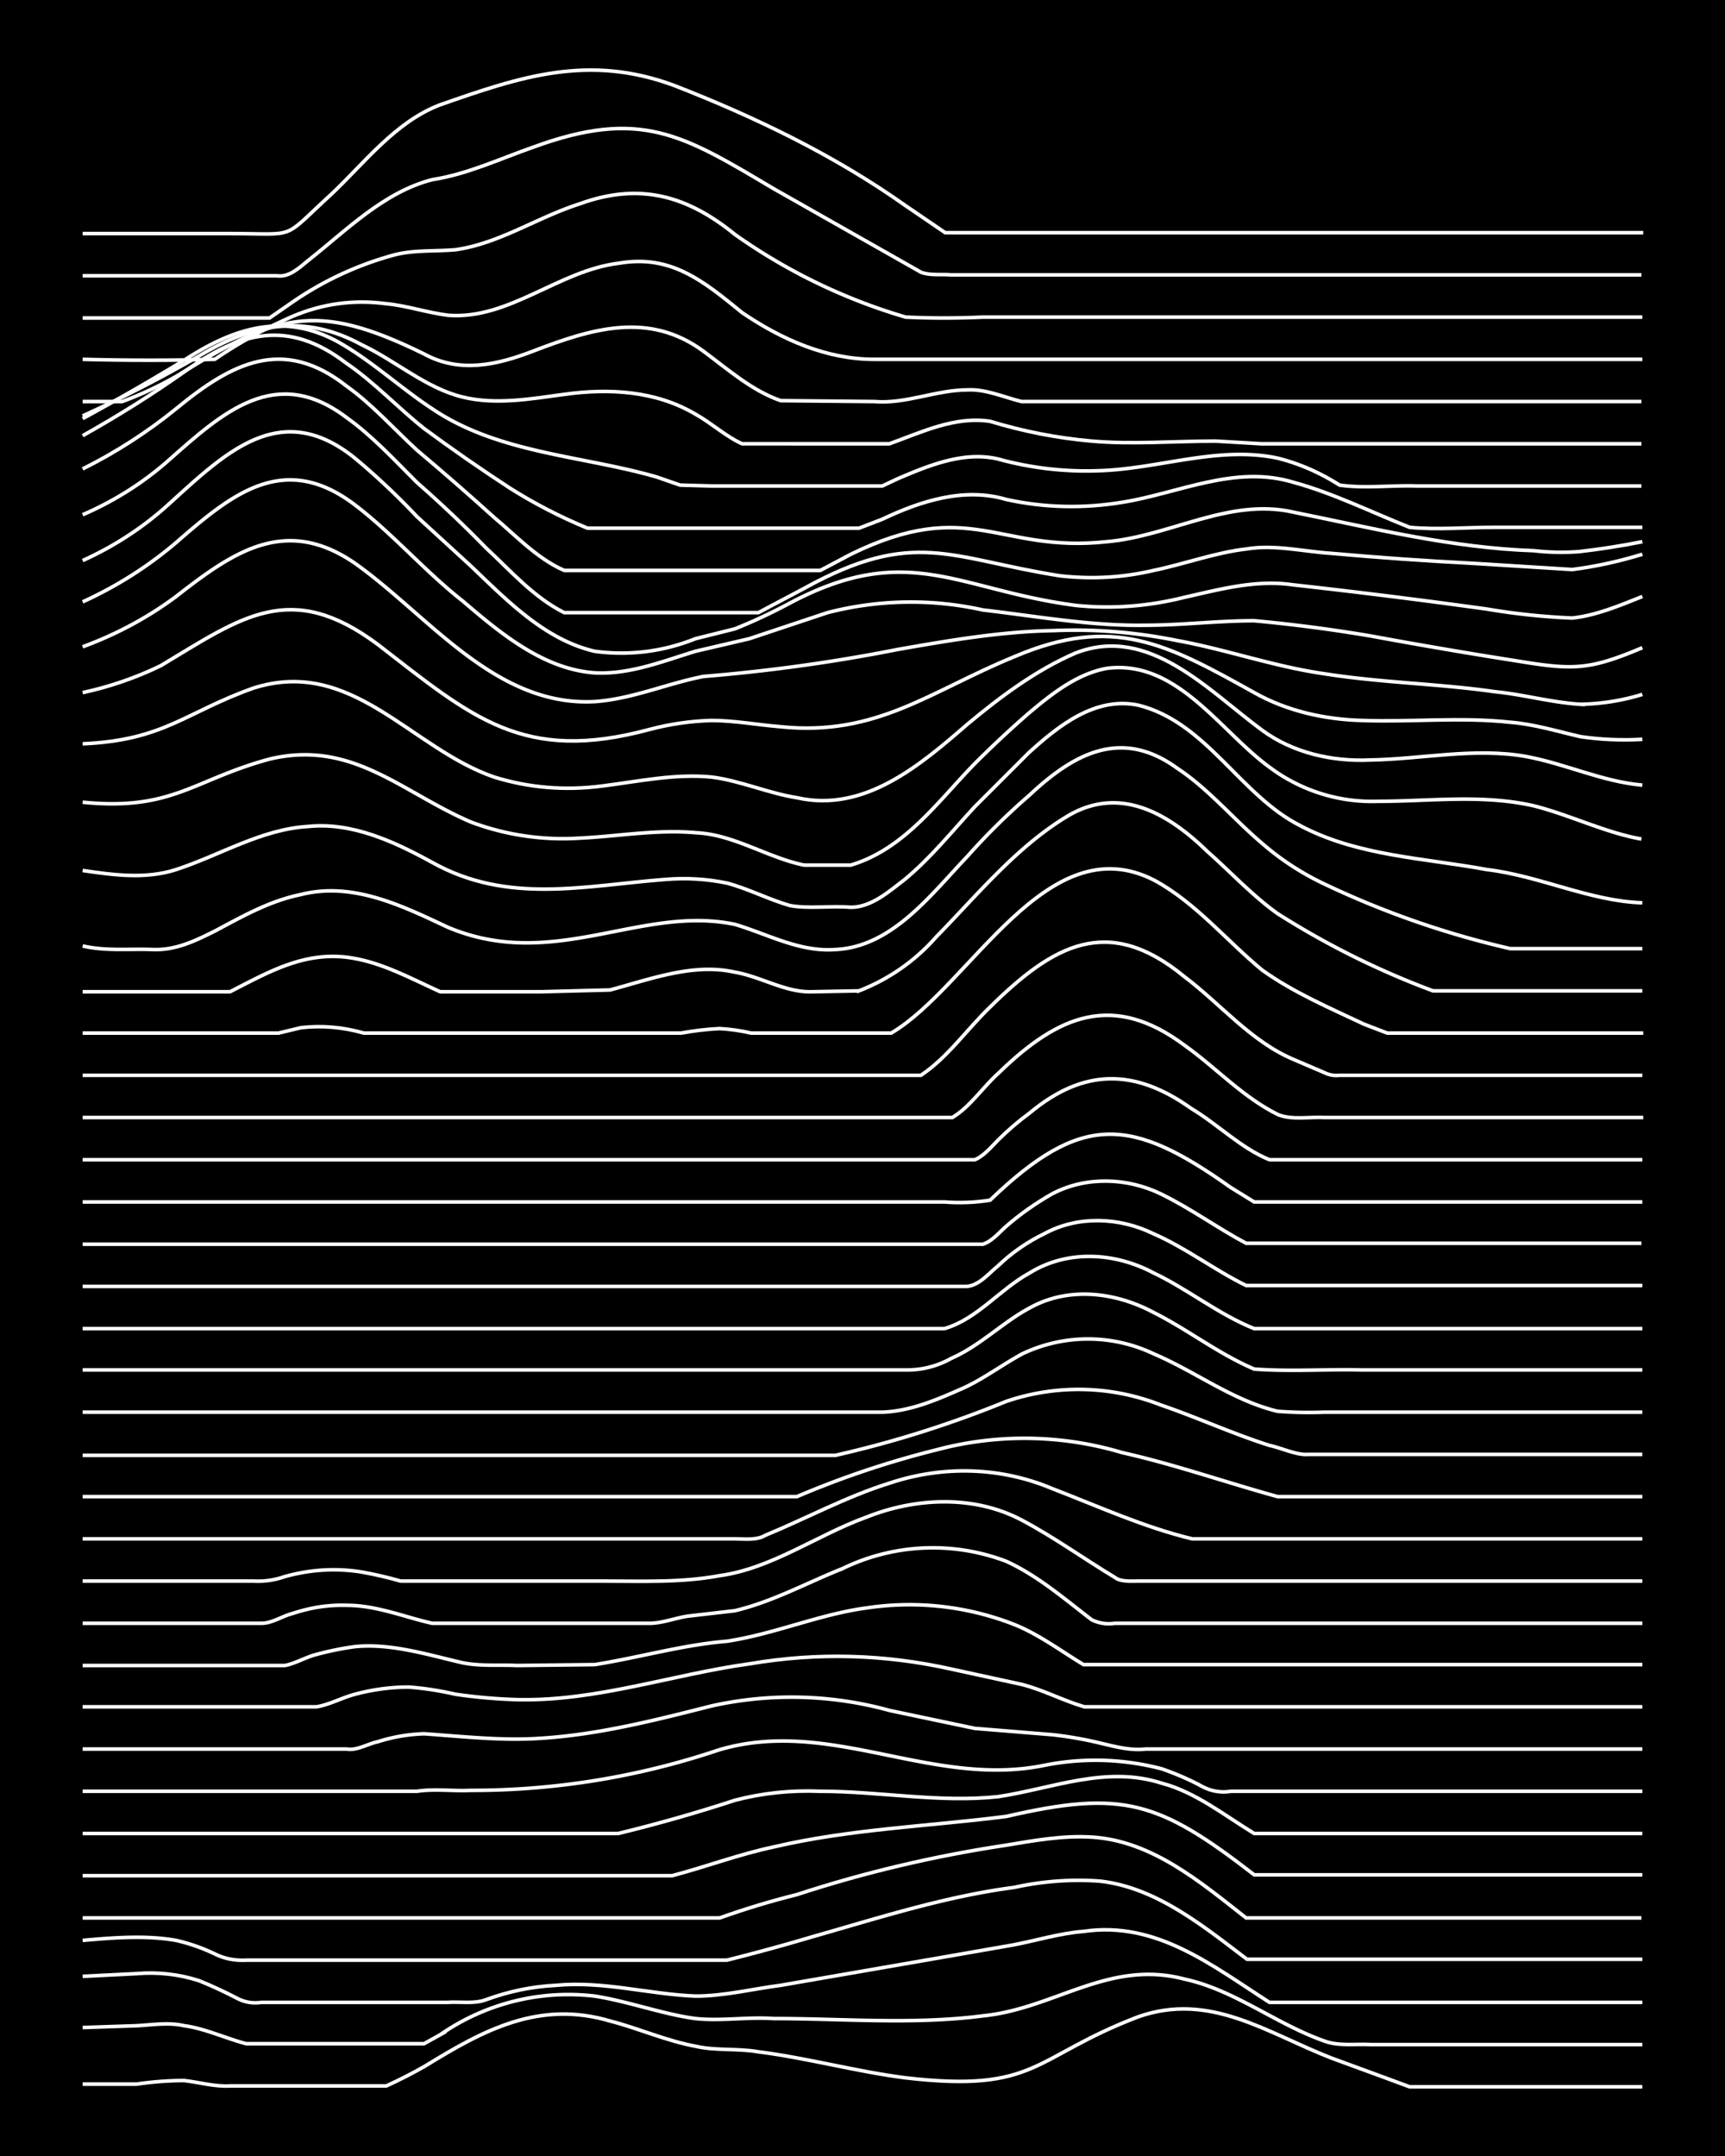 <svg xmlns="http://www.w3.org/2000/svg" id="a" width="1920" height="2400" viewBox="0 0 192 240"><defs><style>.b{fill:none;stroke:#fff;stroke-miterlimit:10;stroke-width:.4px}</style></defs><path d="M0 0h192v240H0z" style="stroke-width:0"/><path d="M9.2 232h6q2.7-.4 5.3-.4c1.7.2 3.4.7 5.1.6H43q2.2-1 4.3-2.2c6.5-4 12.7-7.4 20.7-5 3.1.8 6.2 2.2 9.5 2.8 2.2.5 4.6.2 6.9.6 5.5.7 10.9 2.2 16.4 2.9 14.7 1.7 14.1-2.3 25.9-6.8 8-2.8 14.3 1.8 21.5 4.6l6 2.2 2.7 1h25.9" class="b"/><path d="m9.2 225.7 6-.2c1.8-.1 3.6-.4 5.3 0 2.3.3 4.6 1.4 6.9 2h19.8l1.8-1a25 25 0 0 1 17.2-4.3c3.8.6 7.5 2 11.2 2.5 2.9.3 5.8-.2 8.7 0 7.7 0 15.6.7 23.3-.3 8-.8 14-6.3 22.4-4.1 5.6 1.2 10.2 5 15.6 6.9 1.6.6 3.5.3 5.2.4h30.2" class="b"/><path d="m9.2 220 6-.3q3.6-.3 7 .8 2.2.9 4.3 2 1.2.6 2.6.4h20.7c1.4-.1 3 .2 4.3-.3q3.8-1.4 7.8-1.6c5.2-.5 10.4 1 15.5 1.2 3.2 0 6.4-.8 9.5-1.2l17.3-3 8.6-1.5c2.6-.5 5.2-1.3 7.8-1.5 8.1-1.2 14.3 3.8 20.7 7.9h41.5" class="b"/><path d="M9.2 216c3.4-.3 7-.6 10.4 0q2.2.5 4.3 1.5 1.6.8 3.5.7h53.5q4.8-1.2 9.5-2.6c7.4-2.1 14.8-4.5 22.5-5.5a33 33 0 0 1 9.5-.7c6.3.7 11.5 5 16.4 8.7h44" class="b"/><path d="M9.2 213.5h70.9q4.2-1.5 8.6-2.6 11.3-3.7 23.3-5.5c3-.5 6.3-1.1 9.5-.9 6.7.4 12.1 5 17.2 9h44" class="b"/><path d="M9.2 208.8h65.6c3.8-1 7.5-2.4 11.3-3.2 8.5-2 17.3-2.3 25.9-3.4 13-3 17-1.7 27.6 6.5h43.2" class="b"/><path d="M9.2 204.1h59.6q6.6-1.6 13-3.7 4.6-1.2 9.5-1c6.6 0 13.2 1.3 19.8.6 6-.9 12-3.5 18.2-1.5 3.8 1 7 3.6 10.3 5.6h43.2" class="b"/><path d="M9.2 199.4h37.2c2-.3 4 0 6-.1a86 86 0 0 0 27.6-4.5c12.4-3.7 23.7 4.3 36.3 1.7a29 29 0 0 1 13 .4q2.3.8 4.2 1.8 1.7 1 3.5.7h45.8" class="b"/><path d="M9.2 194.7h29.4c1.1.2 2.4-.6 3.4-.8a19 19 0 0 1 5.2-.9c4.3.3 8.7.8 13 .5 6.4-.4 12.7-2 19-3.6a41 41 0 0 1 19.8.5l9.5 2 8.6.7q2.7.3 5.2.9c1.7.4 3.5.9 5.2.7h55.3" class="b"/><path d="M9.2 190h26c1.4-.2 2.8-1 4.3-1.4q3-.8 6-.8 2.6.2 5.2.8 3.4.5 6.9.6c8.8.2 17.2-2.8 25.9-4q11.2-1.9 22.4.6l7.8 1.7c2.4.6 4.6 1.8 7 2.5h62.1" class="b"/><path d="M9.2 185.4h22.5c1.1-.2 2.3-.9 3.4-1.2q2.2-.6 4.4-.9c4-.4 8.1.9 12 1.8 2 .4 4.1.2 6 .3l8.7-.1c5-.8 9.8-2.2 14.7-2.6 5.3-.8 10.3-3 15.5-3.7a32 32 0 0 1 16.4 1.8c2.8 1.1 5.3 3 7.8 4.5h62.2" class="b"/><path d="M9.2 180.7h19.9c1.2 0 2.3-.8 3.5-1.1q3-1 6-.9c3.3 0 6.4 1.3 9.5 2h24.2c1.4 0 2.9-.6 4.3-.8l5.2-.6c4.2-1 8-3.1 12-4.7a23 23 0 0 1 18.2-.8c3.5 1.6 6.5 4.2 9.5 6.5q1.2.6 2.6.4h58.7" class="b"/><path d="M9.2 176h19q1.8.1 3.5-.5 4.3-1.2 8.6-.5 2.2.4 4.3 1h22.5c4.3 0 8.7.2 13-.6 5.8-.8 10.8-4.5 16.3-6.5 5.5-2.2 12-2.5 17.3.3 3.6 1.9 6.9 4.3 10.4 6.4.6.5 1.8.4 2.6.4h56.1" class="b"/><path d="M9.2 171.3h72.6c1 0 2.4.2 3.4-.4 4.6-1.9 9-4.3 13.8-5.8 6-2 12.4-1.8 18.1.6 5.2 2 10.2 4.3 15.6 5.6h50.1" class="b"/><path d="M9.2 166.6h79.5q7.5-3.2 15.5-5.2a38 38 0 0 1 20.7.3c5.8 1.3 11.5 3.3 17.3 4.9h40.6" class="b"/><path d="M9.2 162H93q9.7-2.2 19-6a25 25 0 0 1 17.2.4c4.1 1.4 8 3.2 12.1 4.5 1.4.3 3 1.1 4.3 1h37.2" class="b"/><path d="M9.2 157.2h89c3-.1 5.9-1.3 8.6-2.5 2.4-1 4.6-2.7 7-4a17 17 0 0 1 14.6 0c4.7 2 8.8 5.2 13.8 6.4q2.6.2 5.2.1h35.4" class="b"/><path d="M9.2 152.5h91.6a10 10 0 0 0 5.1-1.3c3.2-1.4 5.7-4 8.7-5.6 4.3-2.4 9.5-1.8 13.8.5 3.8 1.9 7.2 4.6 11.2 6.3 4 .3 8 0 12 .1h31.2" class="b"/><path d="M9.2 147.9h95.9c3.6-1 6.2-4.4 9.5-6.2 4.2-2.6 9.5-2.3 13.8 0 3.8 1.8 7.2 4.6 11.2 6.2h43.2" class="b"/><path d="M9.2 143.2h98.4c1.4-.1 2.5-1.5 3.5-2.3q2.3-2.2 5.2-3.6c3.7-2 8.3-1.8 12 0 3.7 1.6 6.9 4.1 10.4 5.8h44.1" class="b"/><path d="M9.2 138.5h100.2c1-.3 1.8-1.3 2.6-2q2.3-2 5.1-3.6c3.8-2 8.4-1.8 12.1 0 3.3 1.6 6.3 3.8 9.5 5.5h44" class="b"/><path d="M9.2 133.8h95.9q2.6.2 5.1-.2c10.2-9.8 15.7-9.3 26.8-1.4l2.6 1.6h43.2" class="b"/><path d="M9.2 129.1h99.3c1-.4 1.9-1.5 2.6-2.2q1.6-1.6 3.5-3c6-5 11.7-5 18-.5 3 1.8 5.5 4.4 8.7 5.7h41.5" class="b"/><path d="M9.2 124.4H106c2-1.2 3.4-3.4 5.2-5 6.6-6.4 12.7-9 20.7-3 3.5 2.5 6.5 5.8 10.4 7.7 1.6.6 3.5.2 5.2.3h35.4" class="b"/><path d="M9.2 119.7h93.3c3-2 5.1-5.1 7.7-7.6 7-6.9 13.1-10.4 21.6-3.4 4 3 7.4 7.2 12.1 9.2l3.5 1.5q.8.4 1.7.3h33.7" class="b"/><path d="M9.2 115H31l2.5-.6q3.5-.4 7 .6h35.3q2.2-.4 4.3-.5 1.8.1 3.5.5h15.6c8.8-5.2 17.3-23.2 29.3-17 4.6 2.5 8 6.7 12 10 3.5 2.5 7.5 4.2 11.3 6l2.6 1h28.5" class="b"/><path d="M9.2 110.4h16.4c4.5-2.3 8.6-4.7 13.9-3.7 3.3.6 6.4 2.3 9.5 3.7h11.2l7.7-.2c4.5-1.2 9.2-3 13.8-2 3 .5 5.7 2.3 8.7 2.2l5.2-.1a22 22 0 0 0 8.6-6c4.6-4.7 9-10.1 14.7-13.5 5.8-3.4 11.2-.2 15.5 4 2.5 2.2 5 4.9 7.8 6.9a92 92 0 0 0 17.3 8.6h23.3" class="b"/><path d="M9.2 105.3c2.6.6 5.2.3 7.8.4s4.8-1 7-2.1c3-1.6 6-3.3 9.4-4 5.8-1.5 11.3 1.2 16.4 3.6 11.8 5 21.5-2.5 32-.3 3.7 1.1 7.2 3.1 11.2 2.8 6.3-.3 10.6-6.1 14.7-10.4q3.2-3.6 6.9-6.8c4.9-4.6 10.2-7.5 16.4-3 3.5 2.3 6.3 5.7 9.5 8.4q3.1 2.7 6.9 4.5a100 100 0 0 0 20.7 7.2h14.7" class="b"/><path d="M9.2 96.9c3.4.5 7 1 10.4-.1 4.9-1.6 9.5-4.5 14.7-4.8 4.9-.5 9.6 1.7 13.8 4 8.4 4.7 16.9 2.6 25.9 1.9q3.5-.3 6.9.4c2.3.6 4.6 1.8 7 2.5 2.1.4 4.6 0 6.8.2 2.3 0 4.3-1.8 6-3.1 2.9-2.4 5.3-5.4 7.8-8.1l6-6c3.3-3 7.4-6.3 12.2-5.3 7.6 1.9 11.3 10 18 13.4 6.4 3.4 13.8 3.6 20.8 4.9 5.9.7 11.4 3.5 17.3 3.7" class="b"/><path d="M9.2 89.3c10 1 12.3-2.5 20.8-4.8 9.2-2.2 14.7 3.7 22.4 7a29 29 0 0 0 12.1 1.8c4.3-.2 8.6-1 13-.6 4.2.2 8 2.8 12 3.6h5.2c6-1.8 9.7-7.1 13.8-11.3q3-3 6-5.6c2.6-2.2 5.4-4.4 8.7-5 7.8-1 12.6 7 18.1 11a19 19 0 0 0 12.1 3.8c5.8 0 11.6-.8 17.3.5 4 1 8 3 12 3.7" class="b"/><path d="M9.2 82.8c9.1-.4 11.4-3.5 19-6.2 11-3.5 17.5 6.7 26.8 9.9q5.8 1.8 12 1c4-.5 8.1-1.4 12.2-1 3.2.4 6.3 1.8 9.5 2.3 7.5 1.7 13.7-3.6 19-8.2 3.6-3 7.6-6 12-7.9 8.2-3.2 14.8 4.2 20.8 8.6 3.4 2.5 7.8 3.5 12 3.3 5.8-.1 11.6-1.4 17.3-.4 4.4.8 8.5 2.8 13 3.2" class="b"/><path d="M9.2 77.1q4.6-1 8.7-3c9-5.4 14.4-9.6 24.1-2.4 10.6 8.2 16.2 13.3 30.3 9.5q3.4-.9 6.9-1c2.5 0 5.2.5 7.7.7 10.7 1.1 16.7-4 26-7.8 11-4.7 17-1.4 26.7 4 3.7 2.1 8 3 12 3.1 5.5.2 11-.4 16.5.2 2.6.2 5.2 1 7.8 1.6q3.4.5 6.9.3" class="b"/><path d="M9.2 72q5.7-2.1 10.4-5.6c6.4-5 12.2-9 19.9-3.7 8.2 5.8 15.6 16 26.7 15.4 4.2-.3 8-2 12.1-2.8q11-.9 21.6-3c5.7-1 11.5-2 17.3-2.1q6.9-.3 13.8 1.1c5.5 1 10.8 2.9 16.4 3.7 6.3 1 12.7 1.1 19 2 3.1.3 6.3 1.2 9.5 1.4a25 25 0 0 0 6.9-1.1" class="b"/><path d="M9.2 67q5.7-2.6 10.4-6.6c6.2-5.4 12-10.2 19.9-4.2 4.2 3.2 7.8 7.4 12 10.7 4.2 3.6 9 7.6 14.7 8 3.9.2 7.6-1.3 11.2-2.4l6-1.4 8.7-2.9a37 37 0 0 1 17.3-.3c6 .7 12 1.8 18.1 1.7 4 0 8-.5 12.1-.5q6.5.6 13 1.7 8.1 1.5 16.4 2.8c6.1 1 7.9 1 13.8-1.5" class="b"/><path d="M9.2 62.4q5.3-2.4 9.5-6.2c6.4-5.8 12.5-11.9 20.8-5.2q3.6 3 6.9 6.5l6 5.5c4 3.8 8.2 8.2 13.8 9.5a22 22 0 0 0 11.2-1.4l4.4-1.1q3-1.2 6-2.8c13.3-7.1 18.8-1.5 32 .2q6 .6 12-.9c4-.9 8-2 12.1-1.4q10.8 1.2 21.6 2.7 4.7.8 9.5 1c2.7-.3 5.3-1.4 7.8-2.4" class="b"/><path d="M9.2 57.3q5.3-2.3 9.5-6c6.1-5.4 12-10.8 19.9-4.8 2.8 2 5.3 4.7 7.8 7.2q4 3.5 7.7 7.3c2.7 2.5 5.3 5.5 8.7 7.2h21.6l5.1-2.7c12.3-6.8 16.3-3.3 28.5-1.4q5.3.6 10.4-.6c3.4-.7 6.9-2 10.4-2.4 3.1-.5 6.3.3 9.4.5q7.8.7 15.6 1.1l11.2.7q3.9-.5 7.8-1.7" class="b"/><path d="M9.2 52.2q5.6-2.8 10.4-6.7c6.2-5.1 11.9-8.1 19-2.5 2.8 2 5.2 4.7 7.8 7.1q4.4 3.7 8.6 7.5c2.4 2 4.8 4.6 7.8 5.9h28.5l3.4-1.8c13.3-6.5 16.4-.1 28.5-1.4 7-.6 13.6-4.9 20.7-3.3 8.9 1.8 17.7 4 26.8 4.3q2.6.3 5.1.1 3.5-.4 7-1.1" class="b"/><path d="M9.2 48.5q5.9-3.3 11.3-7.1c6.2-4.5 11.6-5.9 18-1 3.1 2.1 5.8 5 8.7 7.3q4.6 3.4 9.5 6.6 4.1 2.6 8.7 4.5h30.2l2.6-1c4.2-2 9.1-3.6 13.8-2.2q6.4 1.4 13 .3c6.2-1 12.5-4.2 19-2.2 4.4 1.2 8.6 3.3 12.9 5 3 .3 6.3 0 9.5 0h16.4" class="b"/><path d="M9.2 46.6q5.7-3.1 11.3-6.5c5.5-3.6 11.1-5.4 17.2-2 3.7 2.1 6.9 5.1 10.4 7.4 7.4 5 16.7 5.2 25 7.6l2.6.9 3.5.1h19l1.7-.8c3.5-1.5 7.4-3.1 11.2-2.2a37 37 0 0 0 11.2 1.3c6.7-.2 13.3-2.8 19.9-1.4q3.6.9 6.9 3c2.8.4 5.8 0 8.6.1h25" class="b"/><path d="M9.2 46.3q6.6-3 13-6.7c6-3.6 11.7-4.7 18.1-1.2 3.8 1.8 7.1 4.8 11.2 5.8 3.7.9 7.6.2 11.3-.3 5-.7 10.2-.4 14.6 2.2 1.8 1 3.4 2.5 5.2 3.3H99c3.6-1.3 7.3-3.1 11.2-2.5q5.6 1.7 11.3 2.2c4.5.4 9.2 0 13.8 0l5.1.3h42.3" class="b"/><path d="M9.2 44.7h4.4q3-1.1 6-2.8C30.8 35 35 33.4 47.2 39.4c4 2.2 8.2 1.2 12.1-.3 6.5-2.5 12.9-4.5 19 0 2.7 2 5.4 4.4 8.6 5.5l10.4.1c3.5.3 6.9-1.3 10.4-1.3 2-.1 4 .8 6 1.3h69" class="b"/><path d="M9.2 40q7.5.2 14.7 0 4.1-2.8 8.7-4.8 5-2.1 10.3-1.4c2.3.2 4.6 1 7 1.3 6.8.5 12.3-5 19-5.8 5.8-1 9.4 2 13.7 5.5C87 37.8 92 40 97.3 40h85.5" class="b"/><path d="M9.2 35.4H30l2.6-1.8a37 37 0 0 1 11.2-5.2c2.2-.6 4.6-.4 6.9-.6 4.9-.7 9.1-3.6 13.8-5.1 6.6-2.4 11.9-1 17.3 3.4a64 64 0 0 0 19 9.2q4.2.2 8.6 0h73.4" class="b"/><path d="M9.2 30.7h21.6c1.4.2 2.5-.9 3.5-1.7 4.3-3.4 8.4-7.6 13.8-9 3.9-.6 7.5-2.3 11.2-3.6C71.3 12 76 15 86.1 21l16.4 9.3c1 .4 2.3.2 3.4.3h76.8" class="b"/><path d="M9.2 26h16.4c7.7 0 5.6.8 11.3-4.4 3.7-3.5 7.1-8 12-9.9C58 8.5 65.5 6 75 9.5c9 3.5 17.9 7.8 25.8 13.4l4.4 3h77.7" class="b"/></svg>